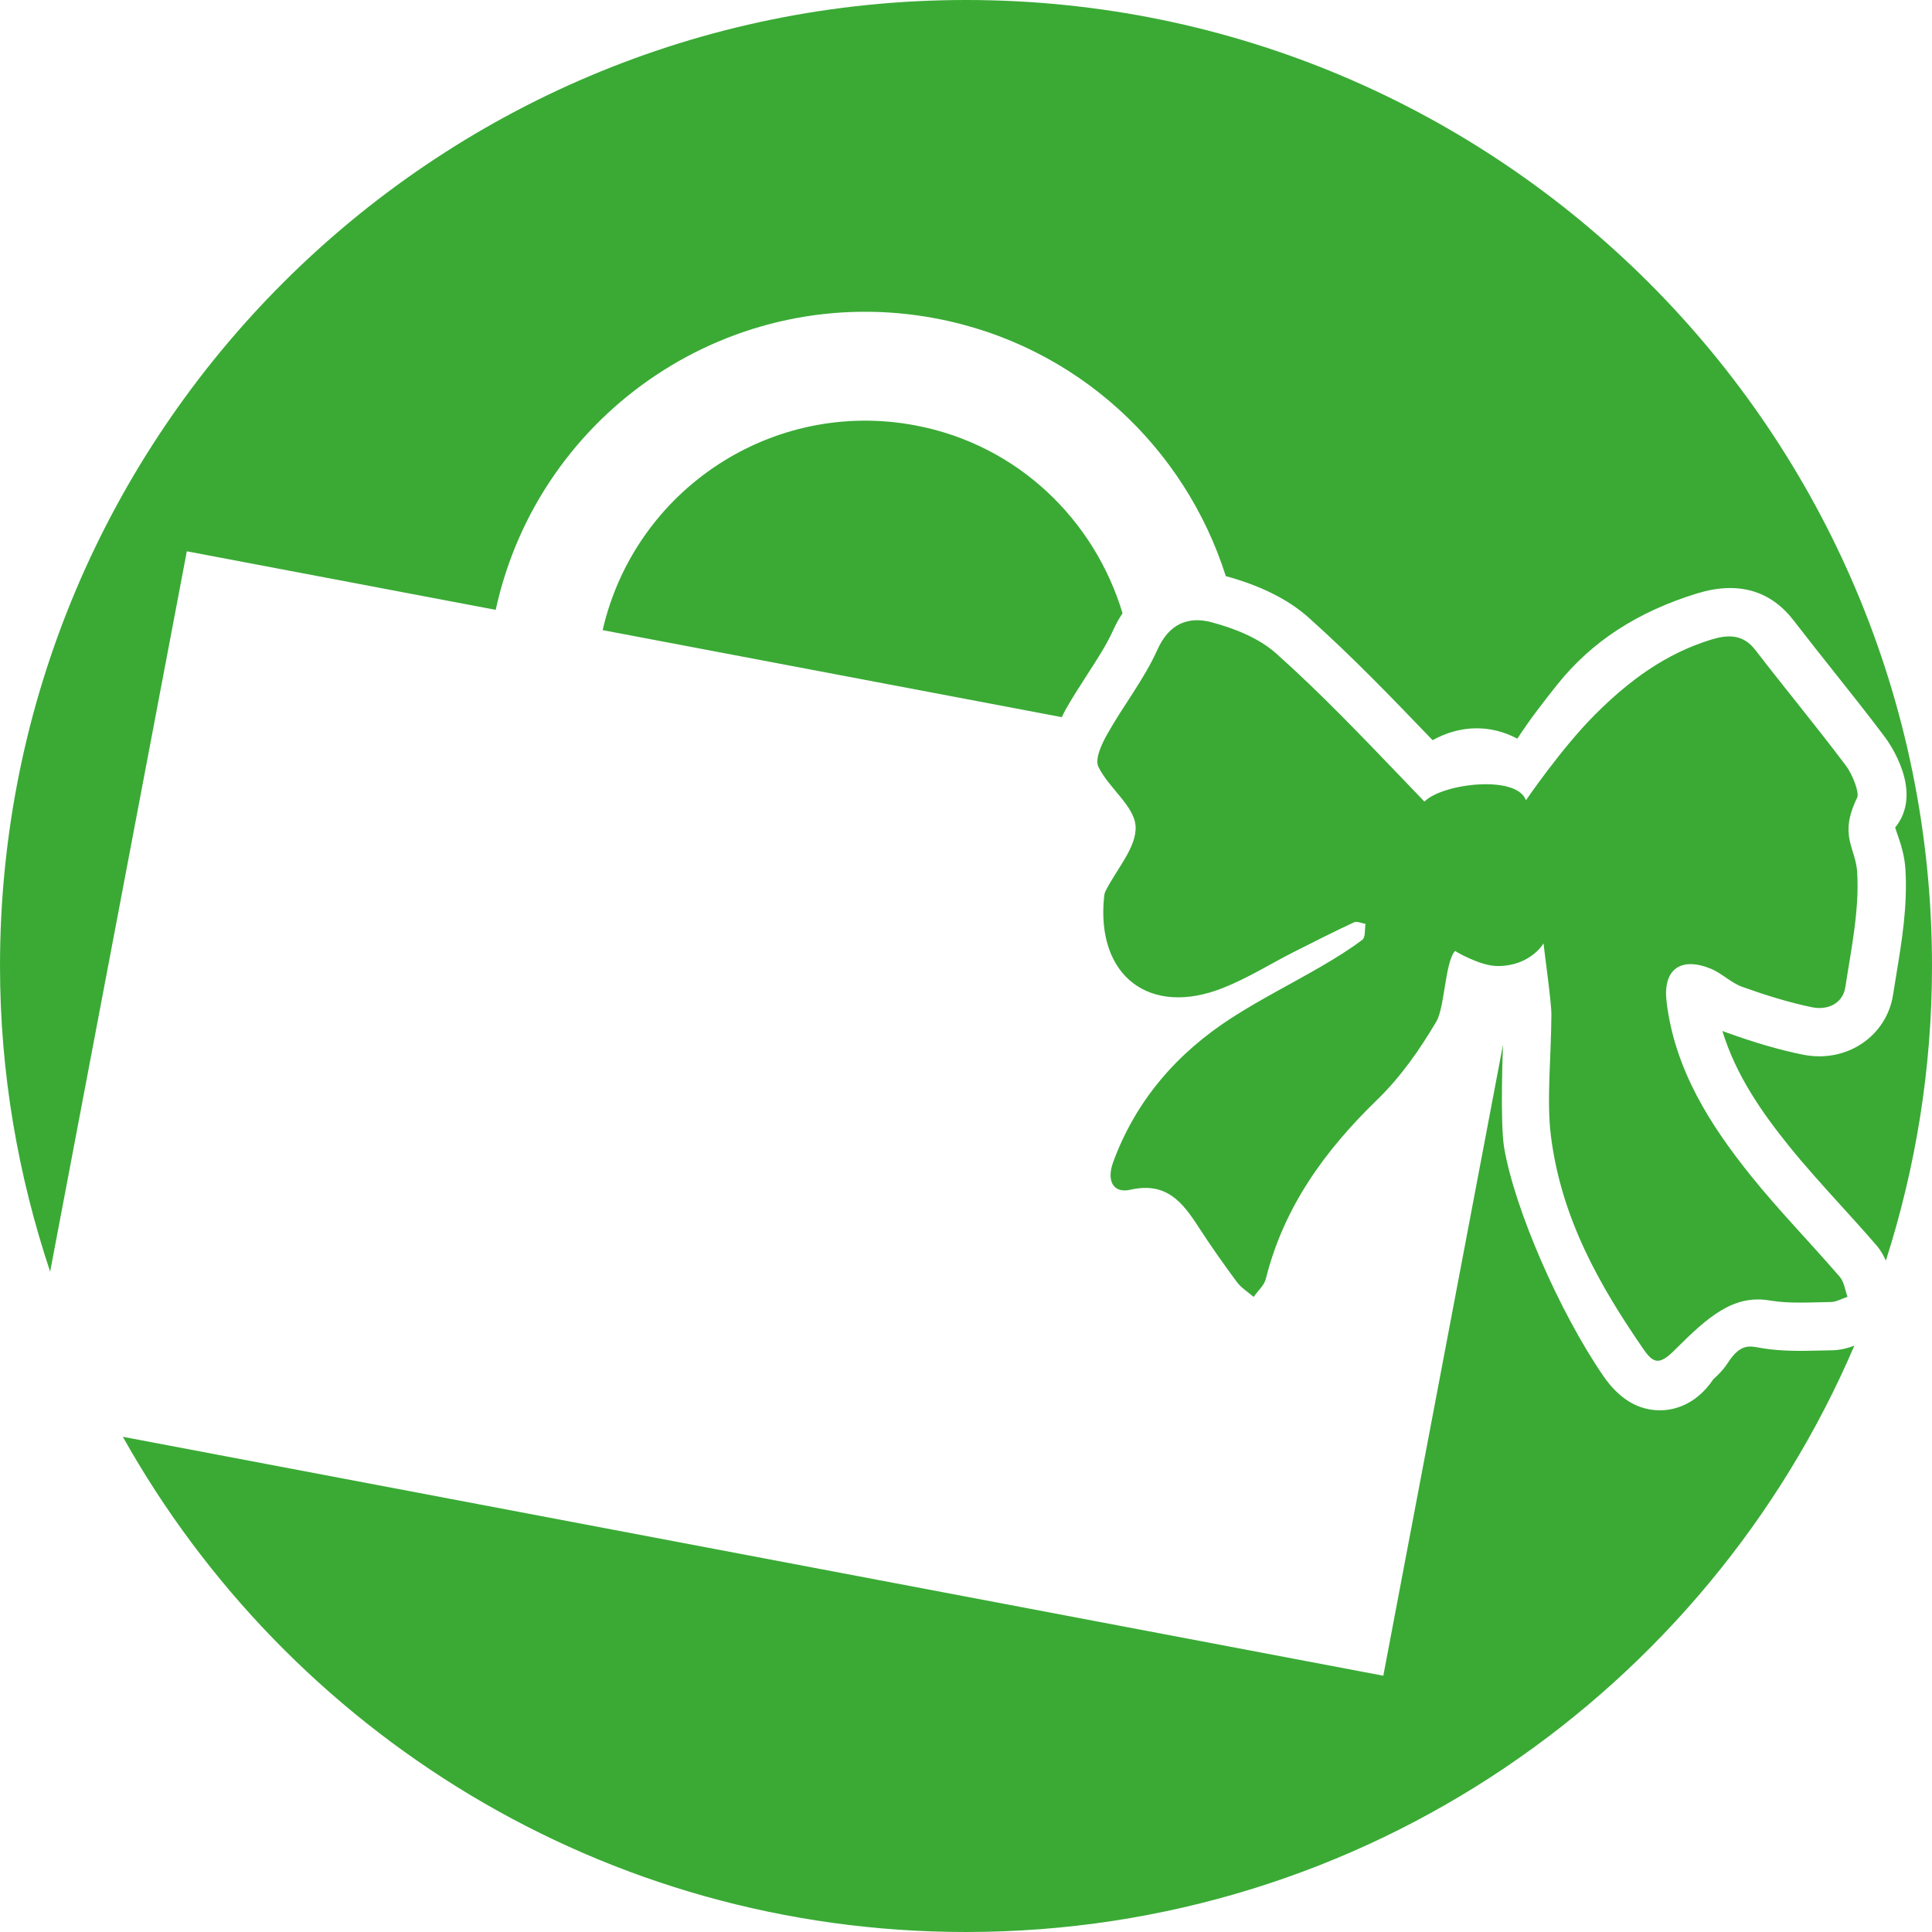 <?xml version="1.0" encoding="utf-8"?>
<!-- Generator: Adobe Illustrator 16.0.4, SVG Export Plug-In . SVG Version: 6.00 Build 0)  -->
<!DOCTYPE svg PUBLIC "-//W3C//DTD SVG 1.0//EN" "http://www.w3.org/TR/2001/REC-SVG-20010904/DTD/svg10.dtd">
<svg version="1.0" xmlns="http://www.w3.org/2000/svg" xmlns:xlink="http://www.w3.org/1999/xlink" x="0px" y="0px" width="40px"
	 height="40px" viewBox="0 0 40 40" enable-background="new 0 0 40 40" xml:space="preserve">
<g id="Layer_1">
	<path fill="#3AAA35" d="M1.038,26.328C0.374,24.337,0,22.214,0,20C0,8.954,8.954,0,20,0s20,8.954,20,20
		c0,2.128-0.339,4.176-0.955,6.1c-0.048-0.104-0.105-0.213-0.197-0.319c-0.244-0.283-0.495-0.56-0.746-0.836
		c-0.366-0.403-0.732-0.807-1.073-1.23c-0.531-0.661-1.084-1.437-1.369-2.37c0.024,0.01,0.048,0.02,0.074,0.028
		c0.61,0.219,1.115,0.366,1.59,0.462c0.905,0.184,1.739-0.38,1.871-1.246l0.067-0.416c0.115-0.696,0.233-1.417,0.188-2.173
		c-0.018-0.299-0.103-0.546-0.172-0.744c-0.013-0.038-0.028-0.083-0.041-0.122c0.604-0.745-0.131-1.766-0.219-1.883
		c-0.348-0.462-0.708-0.915-1.067-1.367c-0.273-0.344-0.546-0.687-0.814-1.036c-0.468-0.608-1.131-0.827-1.997-0.563
		c-1.238,0.381-2.186,0.997-2.897,1.887c-0.283,0.355-0.559,0.709-0.828,1.121c-0.559-0.296-1.181-0.286-1.755,0.032l-0.015-0.016
		c-0.812-0.845-1.651-1.719-2.551-2.522c-0.418-0.375-0.996-0.663-1.715-0.859c-0.843-2.657-3.072-4.779-6.002-5.335
		c-4.184-0.793-8.212,1.899-9.114,6.033l-6.395-1.212L1.038,26.328z M32.109,23.511c0.215,1.72,1.016,3.114,1.912,4.415
		c0.207,0.301,0.33,0.348,0.652,0.025c0.686-0.686,1.213-1.154,1.968-1.026c0.411,0.07,0.841,0.037,1.262,0.032
		c0.116-0.001,0.232-0.07,0.348-0.108c-0.052-0.14-0.069-0.309-0.161-0.414c-0.607-0.704-1.259-1.37-1.841-2.094
		c-0.852-1.061-1.575-2.202-1.744-3.597c-0.081-0.667,0.283-0.942,0.907-0.691c0.233,0.093,0.424,0.294,0.658,0.378
		c0.475,0.17,0.959,0.323,1.452,0.424c0.31,0.063,0.63-0.071,0.684-0.418c0.121-0.789,0.292-1.591,0.245-2.377
		c-0.031-0.518-0.388-0.748,0-1.547c0.048-0.1-0.093-0.475-0.233-0.661c-0.609-0.81-1.257-1.591-1.875-2.394
		c-0.256-0.333-0.57-0.321-0.911-0.217c-0.948,0.292-1.699,0.844-2.409,1.554c-0.693,0.693-1.43,1.774-1.43,1.774
		c-0.186-0.531-1.722-0.353-2.102,0.027c0,0,0,0-0.459-0.479c-0.848-0.883-1.695-1.771-2.607-2.585
		c-0.359-0.322-0.87-0.524-1.346-0.65c-0.466-0.123-0.871,0.021-1.115,0.567c-0.274,0.611-0.702,1.152-1.034,1.741
		c-0.117,0.206-0.268,0.523-0.189,0.686c0.213,0.439,0.744,0.81,0.77,1.23c0.026,0.433-0.396,0.891-0.62,1.339
		c-0.019,0.037-0.028,0.081-0.032,0.122c-0.169,1.637,0.94,2.495,2.468,1.885c0.506-0.201,0.975-0.496,1.463-0.744
		c0.412-0.209,0.824-0.417,1.243-0.612c0.062-0.029,0.159,0.02,0.239,0.033c-0.02,0.112,0.001,0.276-0.064,0.326
		c-0.267,0.203-0.554,0.379-0.843,0.548c-0.621,0.361-1.264,0.684-1.867,1.072c-1.131,0.73-1.982,1.708-2.452,2.988
		c-0.139,0.382,0,0.651,0.359,0.569c0.739-0.168,1.075,0.254,1.407,0.768c0.252,0.39,0.521,0.771,0.797,1.144
		c0.09,0.121,0.229,0.206,0.346,0.307c0.087-0.125,0.219-0.238,0.253-0.375c0.372-1.49,1.226-2.662,2.313-3.715
		c0.48-0.466,0.879-1.036,1.219-1.615c0.171-0.292,0.18-1.236,0.385-1.457c0,0,0.511,0.312,0.884,0.312
		c0.678,0,0.948-0.469,0.948-0.469c0.026,0.25,0.165,1.225,0.163,1.478C32.115,21.891,32.018,22.78,32.109,23.511z M37.912,27.957
		l-0.248,0.005c-0.4,0.01-0.801,0.015-1.189-0.051c-0.245-0.041-0.431-0.113-0.704,0.308c-0.103,0.159-0.221,0.266-0.294,0.332
		c-0.38,0.562-0.854,0.648-1.109,0.648c-0.454,0-0.847-0.238-1.17-0.707c-0.906-1.316-1.84-3.458-2.056-4.729
		c-0.089-0.526-0.024-2.134-0.024-2.134L28.64,34.694L2.543,29.747C5.965,35.861,12.495,40,20,40
		c8.254,0,15.337-5.002,18.392-12.139C38.255,27.911,38.104,27.955,37.912,27.957z M23.241,12.697
		c-0.58-1.931-2.167-3.488-4.286-3.889c-2.959-0.561-5.809,1.327-6.478,4.238l9.506,1.802c0.026-0.05,0.051-0.107,0.077-0.152
		c0.138-0.245,0.292-0.484,0.447-0.724c0.21-0.324,0.408-0.63,0.544-0.933C23.107,12.916,23.17,12.802,23.241,12.697z"/>
</g>
<g id="Isolation_Mode">
</g>
</svg>
